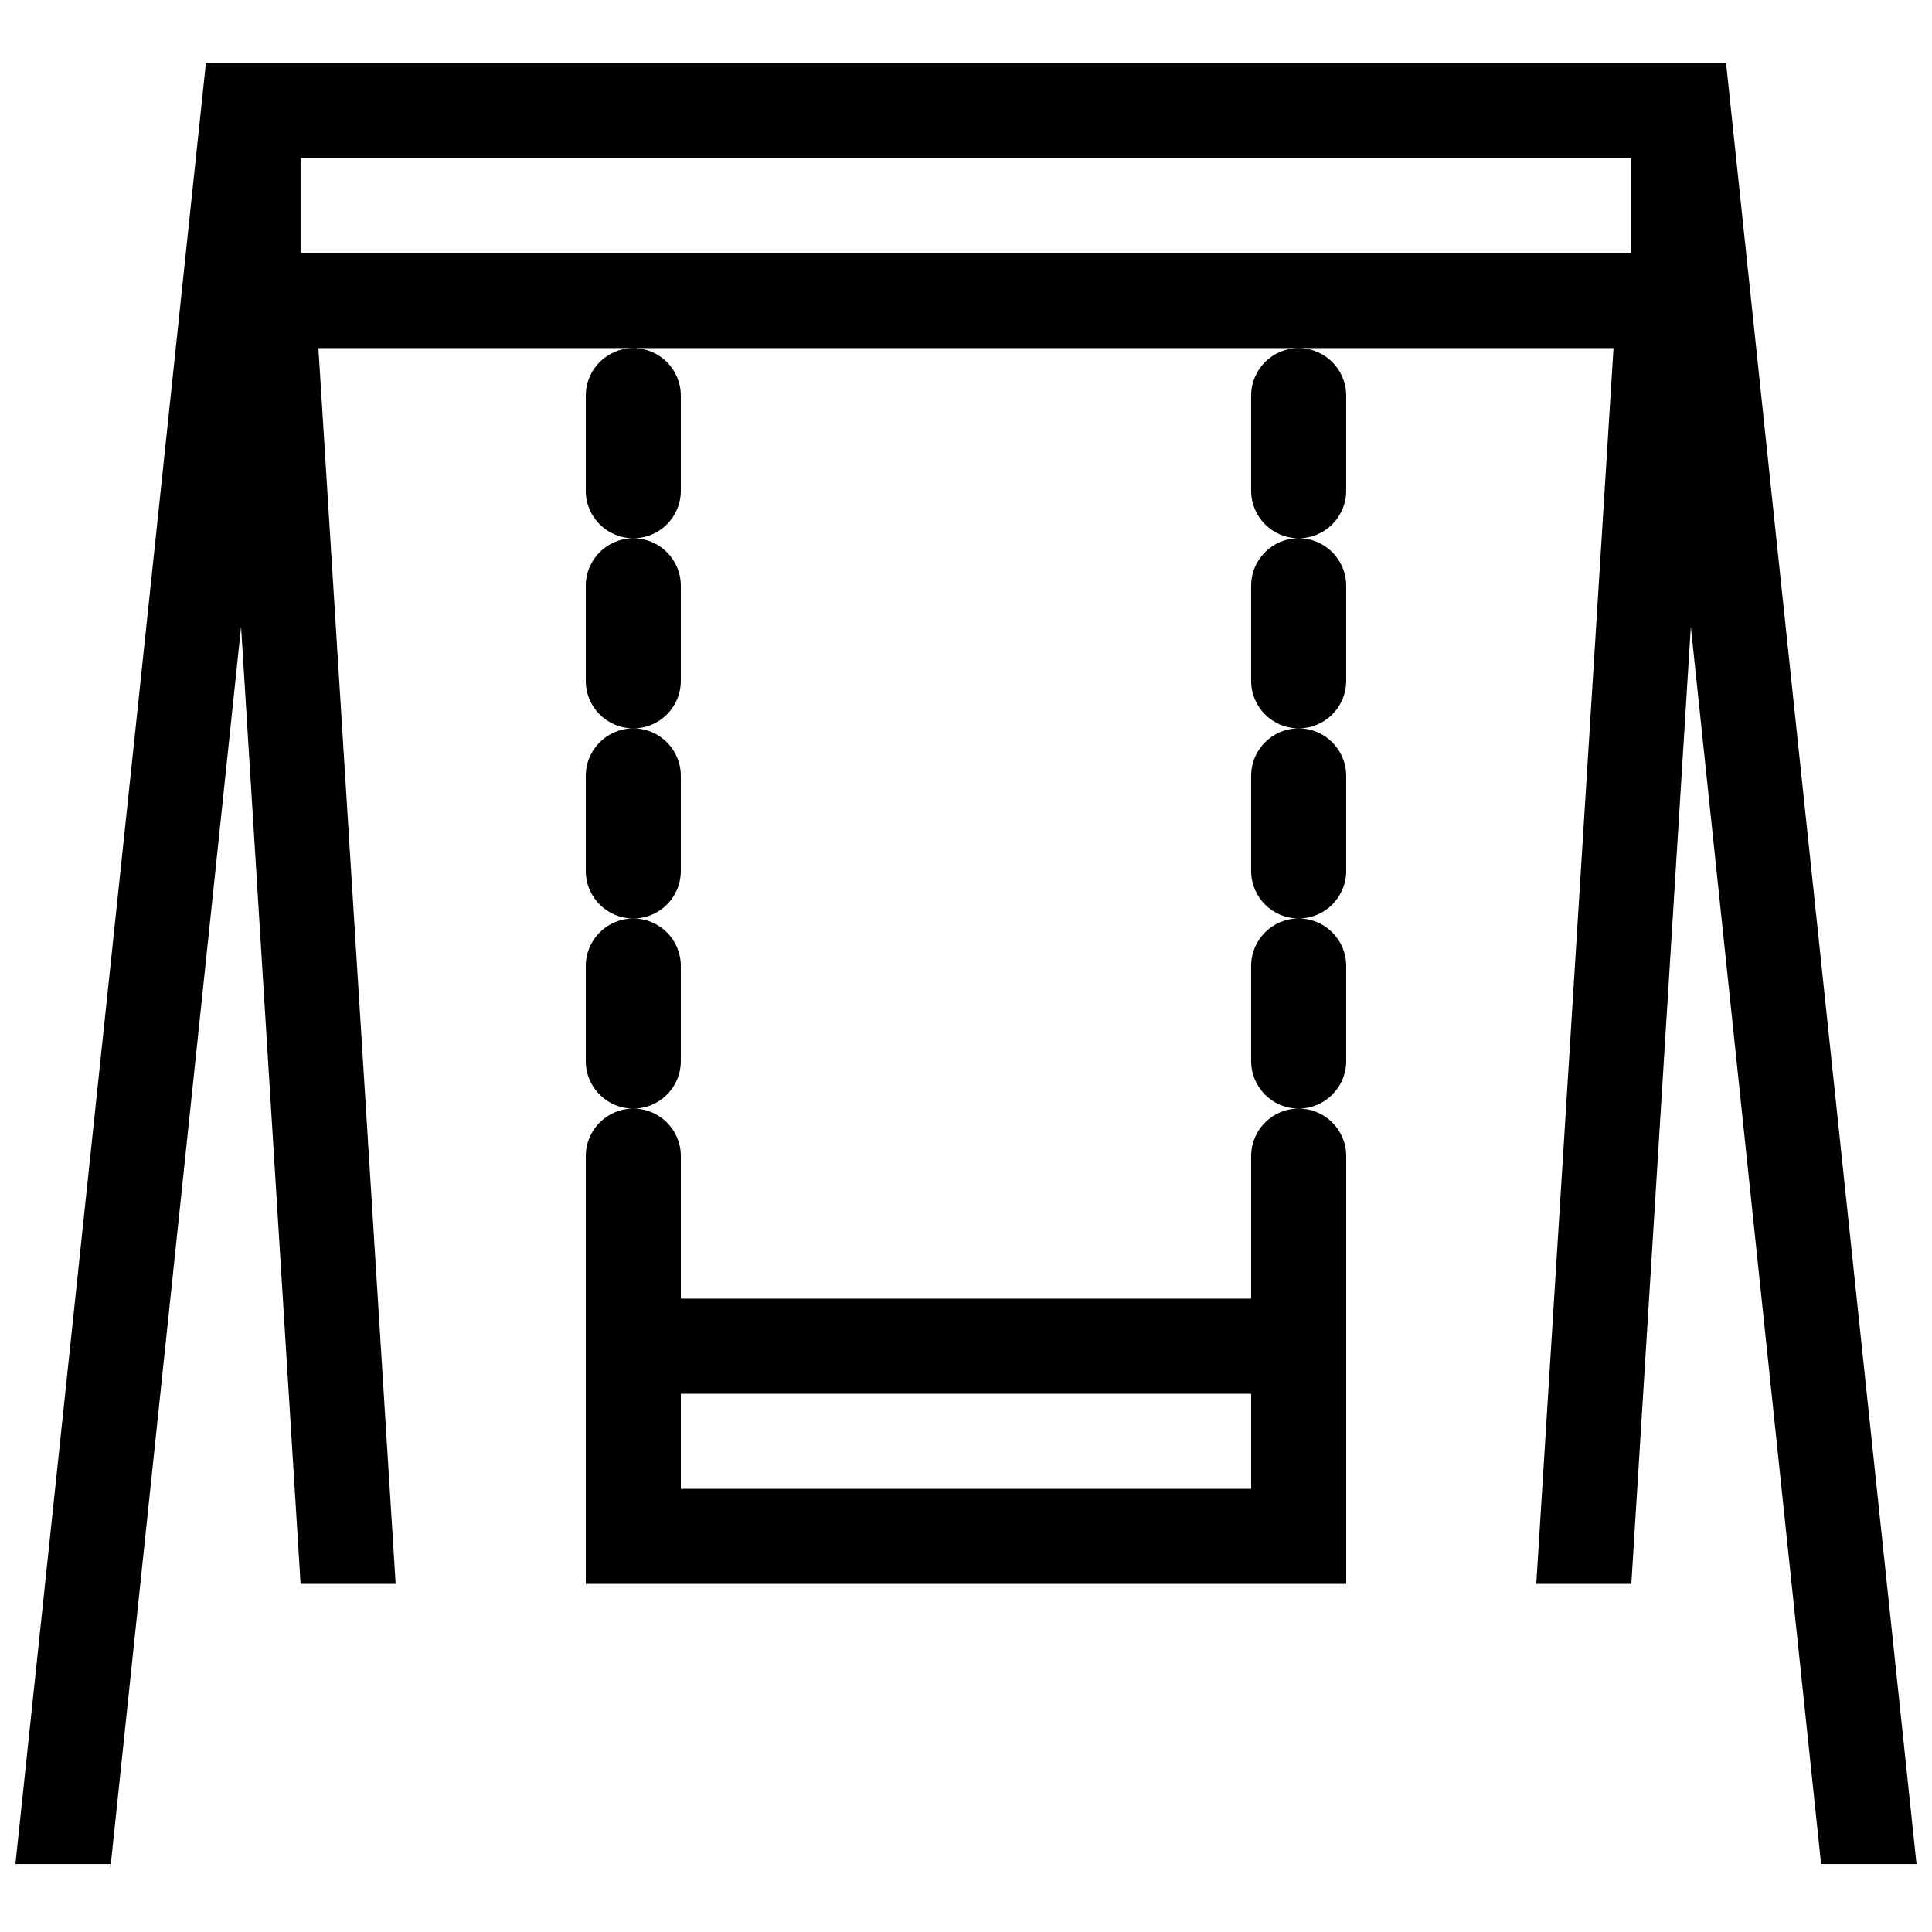 <?xml version="1.0" encoding="UTF-8"?>
<!-- Uploaded to: ICON Repo, www.iconrepo.com, Generator: ICON Repo Mixer Tools -->
<svg width="800px" height="800px" version="1.1" viewBox="144 144 512 512" xmlns="http://www.w3.org/2000/svg">
 <defs>
  <clipPath id="a">
   <path d="m148.09 160h503.81v480h-503.81z"/>
  </clipPath>
 </defs>
 <g clip-path="url(#a)">
  <path d="m651.9 637.99-50.379-476.38v-0.918h-403.05v0.938l-50.383 476.36h25.191l-0.051 1.32 34.66-329.22 15.77 253.65h25.191l-20.469-327.48h343.22l-20.469 327.48h25.191l15.766-253.65 34.664 329.22-0.051-1.32zm-75.57-426.92h-352.67v-25.191h352.67zm-100.76 239.31v37.785h-151.14v-37.785c0-6.961-5.633-12.594-12.594-12.594-6.961 0-12.594 5.633-12.594 12.594v113.36h201.52v-113.36c0-6.961-5.637-12.594-12.594-12.594-6.969 0-12.598 5.633-12.598 12.594zm0 88.168h-151.14v-25.191h151.14zm-163.74-100.76c-6.961 0-12.594-5.633-12.594-12.594v-25.191c0-6.961 5.633-12.594 12.594-12.594 6.961 0 12.594 5.633 12.594 12.594v25.191c0 6.961-5.633 12.594-12.594 12.594zm0-50.383c-6.961 0-12.594-5.633-12.594-12.594v-25.191c0-6.961 5.633-12.594 12.594-12.594 6.961 0 12.594 5.633 12.594 12.594v25.191c0 6.961-5.633 12.594-12.594 12.594zm0-50.379c-6.961 0-12.594-5.633-12.594-12.594v-25.191c0-6.961 5.633-12.594 12.594-12.594 6.961 0 12.594 5.633 12.594 12.594v25.191c0 6.961-5.633 12.594-12.594 12.594zm0-50.383c-6.961 0-12.594-5.633-12.594-12.594v-25.191c0-6.961 5.633-12.594 12.594-12.594 6.961 0 12.594 5.633 12.594 12.594v25.191c0 6.961-5.633 12.594-12.594 12.594zm176.33 100.76c6.957 0 12.594 5.633 12.594 12.594v25.191c0 6.961-5.637 12.594-12.594 12.594-6.969 0-12.594-5.633-12.594-12.594v-25.191c0-6.961 5.629-12.594 12.594-12.594zm0-50.379c6.957 0 12.594 5.633 12.594 12.594v25.191c0 6.961-5.637 12.594-12.594 12.594-6.969 0-12.594-5.633-12.594-12.594v-25.191c0-6.961 5.629-12.594 12.594-12.594zm0-50.383c6.957 0 12.594 5.633 12.594 12.594v25.191c0 6.961-5.637 12.594-12.594 12.594-6.969 0-12.594-5.633-12.594-12.594v-25.191c0-6.961 5.629-12.594 12.594-12.594zm0-50.379c6.957 0 12.594 5.633 12.594 12.594v25.191c0 6.961-5.637 12.594-12.594 12.594-6.969 0-12.594-5.633-12.594-12.594v-25.191c0-6.961 5.629-12.594 12.594-12.594z"/>
 </g>
</svg>